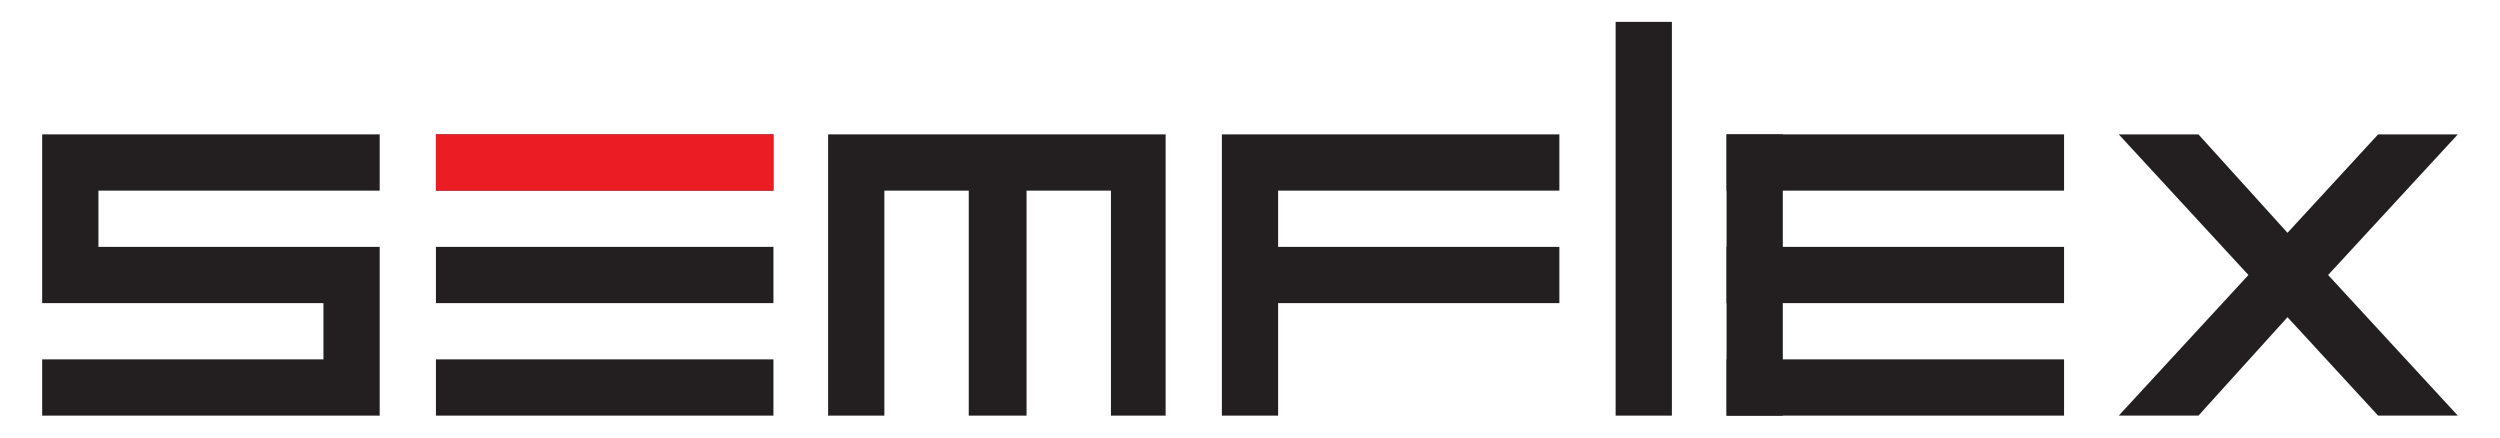 <svg xmlns="http://www.w3.org/2000/svg" xmlns:xlink="http://www.w3.org/1999/xlink" baseProfile="tiny" id="Layer_1" x="0px" y="0px" width="160px" height="28px" viewBox="0 0 160 28" xml:space="preserve"> <g> <path fill="#231F20" d="M2.7,26.6V23h18v-3.6h-18V8.6h21.6v3.6h-18v3.6h18v10.8H2.7z"/> <path fill="#231F20" d="M49.5,12.2H27.9V8.6h21.6V12.2z M49.5,19.4H27.9v-3.6h21.6V19.4z M49.5,26.6H27.9V23h21.6V26.6z"/> <path fill="#231F20" d="M74.7,26.6h-3.6V12.2h-5.4v14.4H62V12.2h-5.4v14.4H53v-18h21.6V26.6z"/> <path fill="#231F20" d="M81.8,26.6h-3.6v-18h21.6v3.6h-18v3.6h18v3.6h-18V26.6z"/> <path fill="#231F20" d="M107,26.6h-3.6V1.4h3.6V26.6z"/> <path fill="#231F20" d="M114.1,26.6h-3.6v-18h3.6V26.6z"/> <path fill="#231F20" d="M132.1,12.2h-21.6V8.6h21.6V12.2z M132.1,19.4h-21.6v-3.6h21.6V19.4z M132.1,26.6h-21.6V23h21.6V26.6z"/> <path fill="#231F20" d="M157.3,26.6h-5.1l-5.8-6.3l-5.7,6.3h-5.1l8.3-9l-8.3-9h5.1l5.7,6.3l5.8-6.3h5.1l-8.3,9L157.3,26.6z"/> <rect x="27.9" y="8.6" fill-rule="evenodd" fill="#EC1C24" width="21.6" height="3.6"/> </g> </svg>
